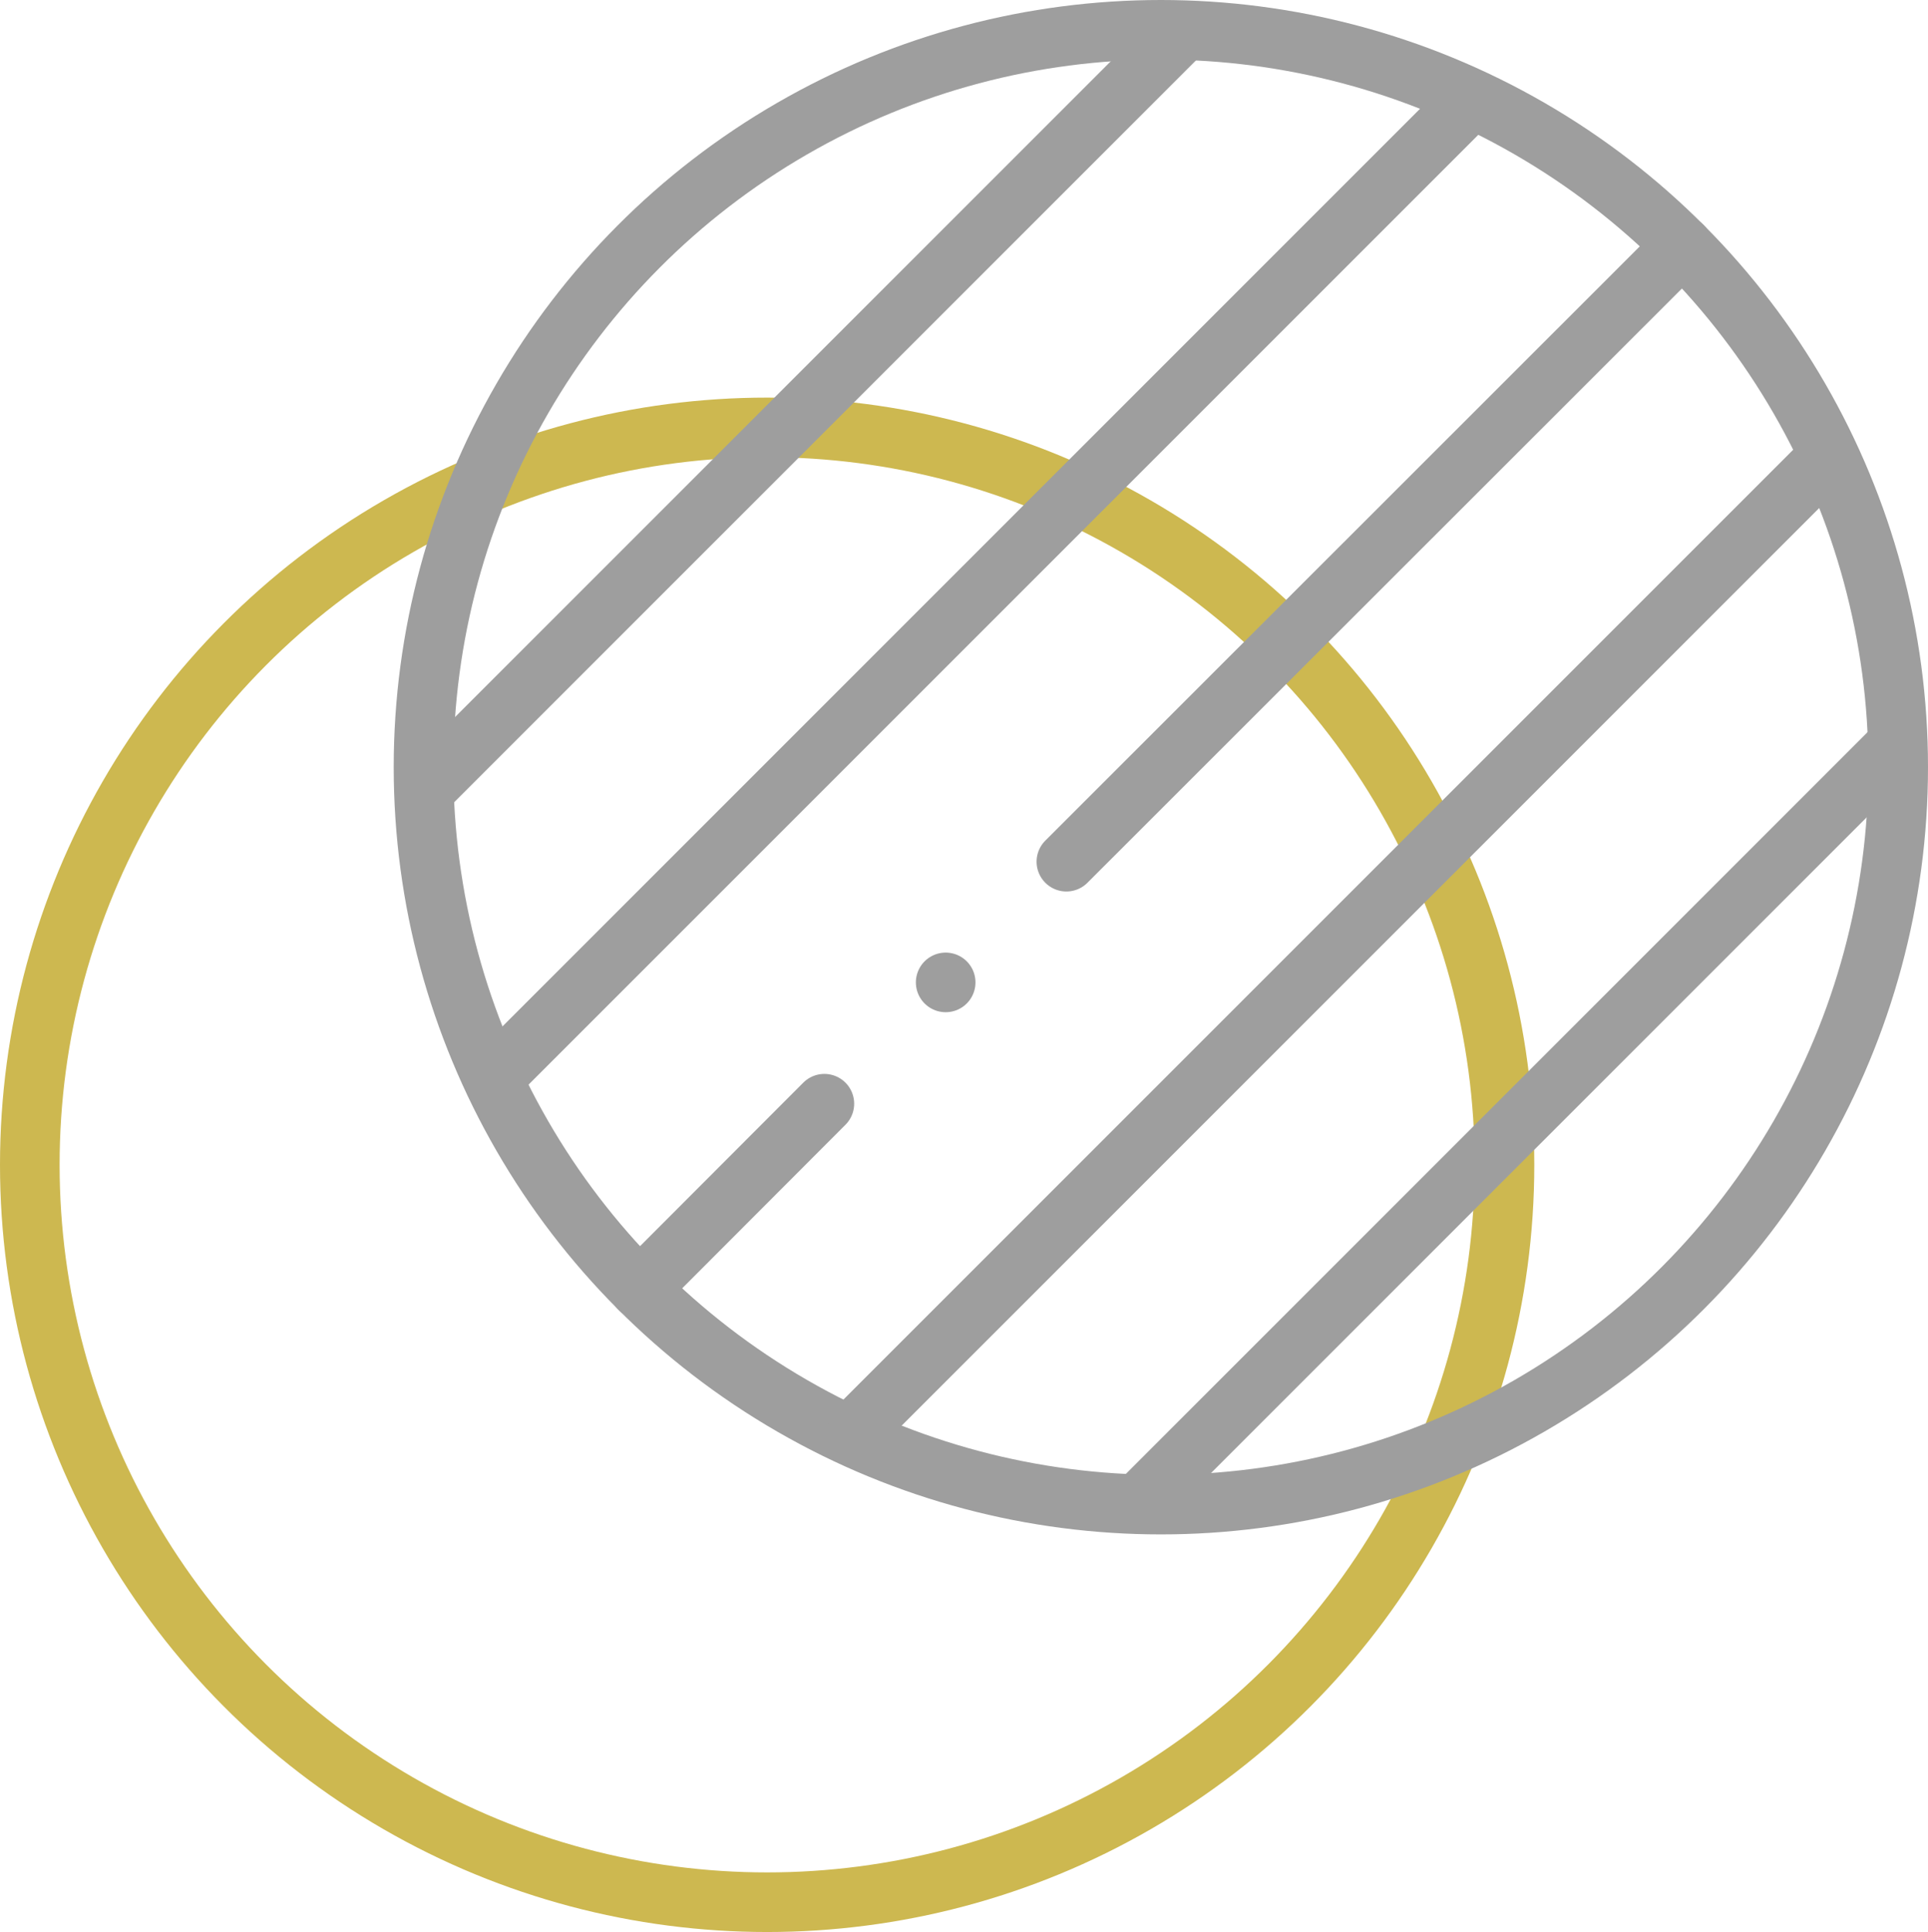 <svg xmlns="http://www.w3.org/2000/svg" id="Layer_2" data-name="Layer 2" viewBox="0 0 64.69 64.82"><defs><style>      .cls-1 {        stroke: #cdb850;      }      .cls-1, .cls-2 {        stroke-linejoin: round;      }      .cls-1, .cls-2, .cls-3 {        fill: none;        stroke-linecap: round;        stroke-width: 2px;      }      .cls-2, .cls-3 {        stroke: #9e9e9e;      }    </style></defs><g id="Layer_1-2" data-name="Layer 1"><g id="transparency"><circle id="Ellipse_7" data-name="Ellipse 7" class="cls-1" cx="25.74" cy="39.08" r="24.74"></circle><circle id="Ellipse_6" data-name="Ellipse 6" class="cls-2" cx="38.95" cy="25.74" r="24.74"></circle><path id="Path_278" data-name="Path 278" class="cls-2" d="m16.66,36.05l12.63-12.63L49.21,3.5"></path><path id="Path_279" data-name="Path 279" class="cls-2" d="m39.46,1.28l-16.6,16.6-8.52,8.52"></path><path id="Path_280" data-name="Path 280" class="cls-3" d="m28.79,47.88l24.25-24.25,8.08-8.08"></path><line id="Line_26" data-name="Line 26" class="cls-2" x1="35.78" y1="28.91" x2="56.45" y2="8.25"></line><line id="Line_27" data-name="Line 27" class="cls-2" x1="21.46" y1="43.24" x2="27.66" y2="37.03"></line><line id="Line_28" data-name="Line 28" class="cls-2" x1="38.29" y1="50.35" x2="63.41" y2="25.23"></line><line id="Line_29" data-name="Line 29" class="cls-2" x1="31.73" y1="32.96" x2="31.73" y2="32.96"></line></g></g></svg>